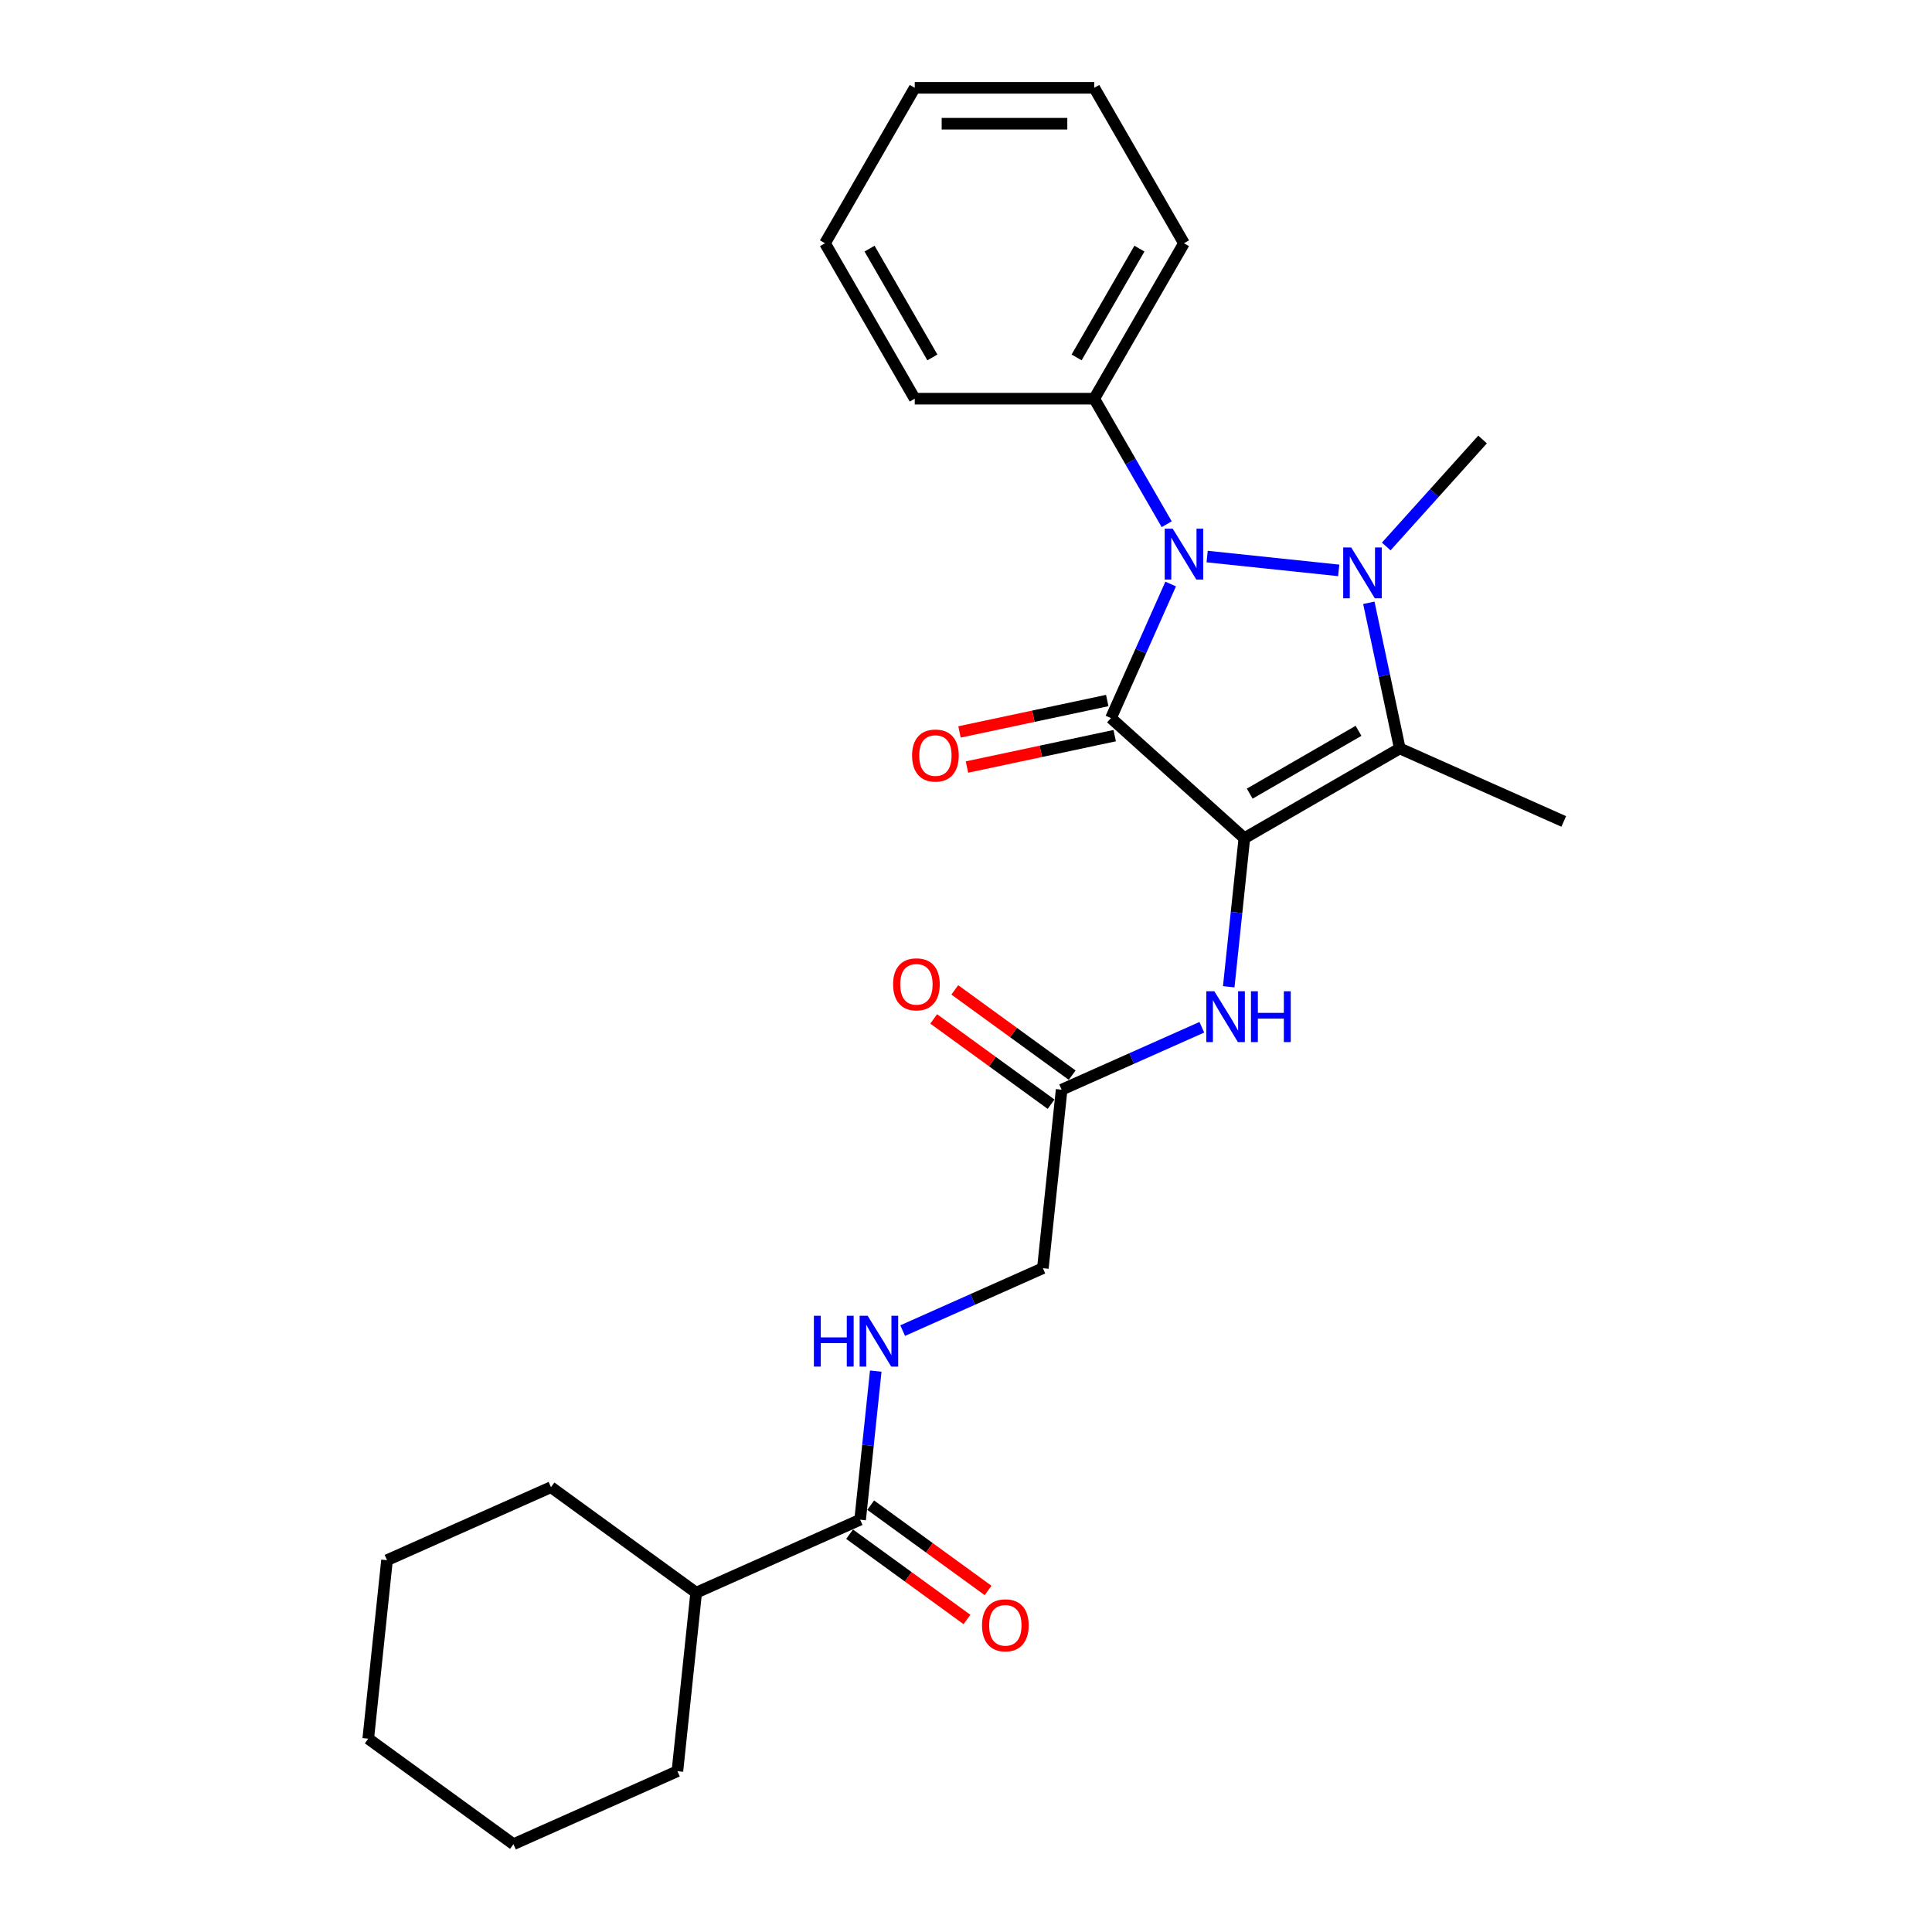 <?xml version='1.0' encoding='iso-8859-1'?>
<svg version='1.1' baseProfile='full'
              xmlns='http://www.w3.org/2000/svg'
                      xmlns:rdkit='http://www.rdkit.org/xml'
                      xmlns:xlink='http://www.w3.org/1999/xlink'
                  xml:space='preserve'
width='1000px' height='1000px' viewBox='0 0 1000 1000'>
<!-- END OF HEADER -->
<rect style='opacity:1.0;fill:#FFFFFF;stroke:none' width='1000' height='1000' x='0' y='0'> </rect>
<path class='bond-0' d='M 644.075,433.843 L 575.037,371.681' style='fill:none;fill-rule:evenodd;stroke:#000000;stroke-width:6px;stroke-linecap:butt;stroke-linejoin:miter;stroke-opacity:1' />
<path class='bond-3' d='M 644.075,433.843 L 724.528,387.393' style='fill:none;fill-rule:evenodd;stroke:#000000;stroke-width:6px;stroke-linecap:butt;stroke-linejoin:miter;stroke-opacity:1' />
<path class='bond-3' d='M 646.853,410.785 L 703.17,378.27' style='fill:none;fill-rule:evenodd;stroke:#000000;stroke-width:6px;stroke-linecap:butt;stroke-linejoin:miter;stroke-opacity:1' />
<path class='bond-4' d='M 644.075,433.843 L 640.033,472.299' style='fill:none;fill-rule:evenodd;stroke:#000000;stroke-width:6px;stroke-linecap:butt;stroke-linejoin:miter;stroke-opacity:1' />
<path class='bond-4' d='M 640.033,472.299 L 635.991,510.756' style='fill:none;fill-rule:evenodd;stroke:#0000FF;stroke-width:6px;stroke-linecap:butt;stroke-linejoin:miter;stroke-opacity:1' />
<path class='bond-2' d='M 575.037,371.681 L 590.484,336.986' style='fill:none;fill-rule:evenodd;stroke:#000000;stroke-width:6px;stroke-linecap:butt;stroke-linejoin:miter;stroke-opacity:1' />
<path class='bond-2' d='M 590.484,336.986 L 605.932,302.291' style='fill:none;fill-rule:evenodd;stroke:#0000FF;stroke-width:6px;stroke-linecap:butt;stroke-linejoin:miter;stroke-opacity:1' />
<path class='bond-6' d='M 573.106,362.594 L 534.871,370.721' style='fill:none;fill-rule:evenodd;stroke:#000000;stroke-width:6px;stroke-linecap:butt;stroke-linejoin:miter;stroke-opacity:1' />
<path class='bond-6' d='M 534.871,370.721 L 496.636,378.848' style='fill:none;fill-rule:evenodd;stroke:#FF0000;stroke-width:6px;stroke-linecap:butt;stroke-linejoin:miter;stroke-opacity:1' />
<path class='bond-6' d='M 576.969,380.768 L 538.734,388.895' style='fill:none;fill-rule:evenodd;stroke:#000000;stroke-width:6px;stroke-linecap:butt;stroke-linejoin:miter;stroke-opacity:1' />
<path class='bond-6' d='M 538.734,388.895 L 500.499,397.022' style='fill:none;fill-rule:evenodd;stroke:#FF0000;stroke-width:6px;stroke-linecap:butt;stroke-linejoin:miter;stroke-opacity:1' />
<path class='bond-1' d='M 708.502,312.001 L 716.515,349.697' style='fill:none;fill-rule:evenodd;stroke:#0000FF;stroke-width:6px;stroke-linecap:butt;stroke-linejoin:miter;stroke-opacity:1' />
<path class='bond-1' d='M 716.515,349.697 L 724.528,387.393' style='fill:none;fill-rule:evenodd;stroke:#000000;stroke-width:6px;stroke-linecap:butt;stroke-linejoin:miter;stroke-opacity:1' />
<path class='bond-14' d='M 717.513,282.864 L 742.443,255.175' style='fill:none;fill-rule:evenodd;stroke:#0000FF;stroke-width:6px;stroke-linecap:butt;stroke-linejoin:miter;stroke-opacity:1' />
<path class='bond-14' d='M 742.443,255.175 L 767.374,227.487' style='fill:none;fill-rule:evenodd;stroke:#000000;stroke-width:6px;stroke-linecap:butt;stroke-linejoin:miter;stroke-opacity:1' />
<path class='bond-26' d='M 692.913,295.231 L 624.813,288.074' style='fill:none;fill-rule:evenodd;stroke:#0000FF;stroke-width:6px;stroke-linecap:butt;stroke-linejoin:miter;stroke-opacity:1' />
<path class='bond-9' d='M 603.887,271.337 L 585.13,238.849' style='fill:none;fill-rule:evenodd;stroke:#0000FF;stroke-width:6px;stroke-linecap:butt;stroke-linejoin:miter;stroke-opacity:1' />
<path class='bond-9' d='M 585.13,238.849 L 566.373,206.361' style='fill:none;fill-rule:evenodd;stroke:#000000;stroke-width:6px;stroke-linecap:butt;stroke-linejoin:miter;stroke-opacity:1' />
<path class='bond-15' d='M 724.528,387.393 L 809.395,425.179' style='fill:none;fill-rule:evenodd;stroke:#000000;stroke-width:6px;stroke-linecap:butt;stroke-linejoin:miter;stroke-opacity:1' />
<path class='bond-7' d='M 622.064,531.709 L 585.78,547.864' style='fill:none;fill-rule:evenodd;stroke:#0000FF;stroke-width:6px;stroke-linecap:butt;stroke-linejoin:miter;stroke-opacity:1' />
<path class='bond-7' d='M 585.78,547.864 L 549.496,564.018' style='fill:none;fill-rule:evenodd;stroke:#000000;stroke-width:6px;stroke-linecap:butt;stroke-linejoin:miter;stroke-opacity:1' />
<path class='bond-5' d='M 445.208,786.584 L 449.25,748.128' style='fill:none;fill-rule:evenodd;stroke:#000000;stroke-width:6px;stroke-linecap:butt;stroke-linejoin:miter;stroke-opacity:1' />
<path class='bond-5' d='M 449.25,748.128 L 453.292,709.671' style='fill:none;fill-rule:evenodd;stroke:#0000FF;stroke-width:6px;stroke-linecap:butt;stroke-linejoin:miter;stroke-opacity:1' />
<path class='bond-10' d='M 439.747,794.1 L 470.126,816.171' style='fill:none;fill-rule:evenodd;stroke:#000000;stroke-width:6px;stroke-linecap:butt;stroke-linejoin:miter;stroke-opacity:1' />
<path class='bond-10' d='M 470.126,816.171 L 500.505,838.243' style='fill:none;fill-rule:evenodd;stroke:#FF0000;stroke-width:6px;stroke-linecap:butt;stroke-linejoin:miter;stroke-opacity:1' />
<path class='bond-10' d='M 450.668,779.069 L 481.047,801.14' style='fill:none;fill-rule:evenodd;stroke:#000000;stroke-width:6px;stroke-linecap:butt;stroke-linejoin:miter;stroke-opacity:1' />
<path class='bond-10' d='M 481.047,801.14 L 511.426,823.212' style='fill:none;fill-rule:evenodd;stroke:#FF0000;stroke-width:6px;stroke-linecap:butt;stroke-linejoin:miter;stroke-opacity:1' />
<path class='bond-12' d='M 445.208,786.584 L 360.34,824.37' style='fill:none;fill-rule:evenodd;stroke:#000000;stroke-width:6px;stroke-linecap:butt;stroke-linejoin:miter;stroke-opacity:1' />
<path class='bond-11' d='M 554.957,556.503 L 524.578,534.431' style='fill:none;fill-rule:evenodd;stroke:#000000;stroke-width:6px;stroke-linecap:butt;stroke-linejoin:miter;stroke-opacity:1' />
<path class='bond-11' d='M 524.578,534.431 L 494.199,512.36' style='fill:none;fill-rule:evenodd;stroke:#FF0000;stroke-width:6px;stroke-linecap:butt;stroke-linejoin:miter;stroke-opacity:1' />
<path class='bond-11' d='M 544.036,571.534 L 513.657,549.463' style='fill:none;fill-rule:evenodd;stroke:#000000;stroke-width:6px;stroke-linecap:butt;stroke-linejoin:miter;stroke-opacity:1' />
<path class='bond-11' d='M 513.657,549.463 L 483.278,527.391' style='fill:none;fill-rule:evenodd;stroke:#FF0000;stroke-width:6px;stroke-linecap:butt;stroke-linejoin:miter;stroke-opacity:1' />
<path class='bond-13' d='M 549.496,564.018 L 539.786,656.409' style='fill:none;fill-rule:evenodd;stroke:#000000;stroke-width:6px;stroke-linecap:butt;stroke-linejoin:miter;stroke-opacity:1' />
<path class='bond-8' d='M 467.218,688.718 L 503.502,672.563' style='fill:none;fill-rule:evenodd;stroke:#0000FF;stroke-width:6px;stroke-linecap:butt;stroke-linejoin:miter;stroke-opacity:1' />
<path class='bond-8' d='M 503.502,672.563 L 539.786,656.409' style='fill:none;fill-rule:evenodd;stroke:#000000;stroke-width:6px;stroke-linecap:butt;stroke-linejoin:miter;stroke-opacity:1' />
<path class='bond-16' d='M 566.373,206.361 L 612.823,125.908' style='fill:none;fill-rule:evenodd;stroke:#000000;stroke-width:6px;stroke-linecap:butt;stroke-linejoin:miter;stroke-opacity:1' />
<path class='bond-16' d='M 557.25,185.003 L 589.764,128.686' style='fill:none;fill-rule:evenodd;stroke:#000000;stroke-width:6px;stroke-linecap:butt;stroke-linejoin:miter;stroke-opacity:1' />
<path class='bond-17' d='M 566.373,206.361 L 473.474,206.361' style='fill:none;fill-rule:evenodd;stroke:#000000;stroke-width:6px;stroke-linecap:butt;stroke-linejoin:miter;stroke-opacity:1' />
<path class='bond-18' d='M 360.34,824.37 L 285.183,769.765' style='fill:none;fill-rule:evenodd;stroke:#000000;stroke-width:6px;stroke-linecap:butt;stroke-linejoin:miter;stroke-opacity:1' />
<path class='bond-19' d='M 360.34,824.37 L 350.629,916.76' style='fill:none;fill-rule:evenodd;stroke:#000000;stroke-width:6px;stroke-linecap:butt;stroke-linejoin:miter;stroke-opacity:1' />
<path class='bond-21' d='M 612.823,125.908 L 566.373,45.455' style='fill:none;fill-rule:evenodd;stroke:#000000;stroke-width:6px;stroke-linecap:butt;stroke-linejoin:miter;stroke-opacity:1' />
<path class='bond-20' d='M 473.474,206.361 L 427.024,125.908' style='fill:none;fill-rule:evenodd;stroke:#000000;stroke-width:6px;stroke-linecap:butt;stroke-linejoin:miter;stroke-opacity:1' />
<path class='bond-20' d='M 482.597,185.003 L 450.082,128.686' style='fill:none;fill-rule:evenodd;stroke:#000000;stroke-width:6px;stroke-linecap:butt;stroke-linejoin:miter;stroke-opacity:1' />
<path class='bond-22' d='M 285.183,769.765 L 200.316,807.551' style='fill:none;fill-rule:evenodd;stroke:#000000;stroke-width:6px;stroke-linecap:butt;stroke-linejoin:miter;stroke-opacity:1' />
<path class='bond-23' d='M 350.629,916.76 L 265.762,954.545' style='fill:none;fill-rule:evenodd;stroke:#000000;stroke-width:6px;stroke-linecap:butt;stroke-linejoin:miter;stroke-opacity:1' />
<path class='bond-24' d='M 427.024,125.908 L 473.474,45.455' style='fill:none;fill-rule:evenodd;stroke:#000000;stroke-width:6px;stroke-linecap:butt;stroke-linejoin:miter;stroke-opacity:1' />
<path class='bond-27' d='M 566.373,45.455 L 473.474,45.455' style='fill:none;fill-rule:evenodd;stroke:#000000;stroke-width:6px;stroke-linecap:butt;stroke-linejoin:miter;stroke-opacity:1' />
<path class='bond-27' d='M 552.438,64.034 L 487.409,64.034' style='fill:none;fill-rule:evenodd;stroke:#000000;stroke-width:6px;stroke-linecap:butt;stroke-linejoin:miter;stroke-opacity:1' />
<path class='bond-28' d='M 200.316,807.551 L 190.605,899.941' style='fill:none;fill-rule:evenodd;stroke:#000000;stroke-width:6px;stroke-linecap:butt;stroke-linejoin:miter;stroke-opacity:1' />
<path class='bond-25' d='M 265.762,954.545 L 190.605,899.941' style='fill:none;fill-rule:evenodd;stroke:#000000;stroke-width:6px;stroke-linecap:butt;stroke-linejoin:miter;stroke-opacity:1' />
<path  class='atom-2' d='M 699.397 283.37
L 708.018 297.304
Q 708.873 298.679, 710.248 301.169
Q 711.623 303.659, 711.697 303.807
L 711.697 283.37
L 715.19 283.37
L 715.19 309.679
L 711.586 309.679
L 702.333 294.443
Q 701.255 292.66, 700.103 290.616
Q 698.988 288.572, 698.654 287.94
L 698.654 309.679
L 695.235 309.679
L 695.235 283.37
L 699.397 283.37
' fill='#0000FF'/>
<path  class='atom-3' d='M 607.007 273.659
L 615.628 287.594
Q 616.483 288.969, 617.858 291.458
Q 619.233 293.948, 619.307 294.097
L 619.307 273.659
L 622.8 273.659
L 622.8 299.968
L 619.195 299.968
L 609.943 284.733
Q 608.865 282.949, 607.713 280.905
Q 606.598 278.861, 606.264 278.23
L 606.264 299.968
L 602.845 299.968
L 602.845 273.659
L 607.007 273.659
' fill='#0000FF'/>
<path  class='atom-5' d='M 628.548 513.078
L 637.169 527.013
Q 638.024 528.388, 639.399 530.878
Q 640.774 533.368, 640.848 533.516
L 640.848 513.078
L 644.341 513.078
L 644.341 539.387
L 640.737 539.387
L 631.484 524.152
Q 630.406 522.368, 629.254 520.325
Q 628.14 518.281, 627.805 517.649
L 627.805 539.387
L 624.387 539.387
L 624.387 513.078
L 628.548 513.078
' fill='#0000FF'/>
<path  class='atom-5' d='M 647.5 513.078
L 651.067 513.078
L 651.067 524.263
L 664.519 524.263
L 664.519 513.078
L 668.086 513.078
L 668.086 539.387
L 664.519 539.387
L 664.519 527.236
L 651.067 527.236
L 651.067 539.387
L 647.5 539.387
L 647.5 513.078
' fill='#0000FF'/>
<path  class='atom-7' d='M 472.091 391.07
Q 472.091 384.753, 475.213 381.223
Q 478.334 377.693, 484.168 377.693
Q 490.002 377.693, 493.123 381.223
Q 496.245 384.753, 496.245 391.07
Q 496.245 397.462, 493.086 401.103
Q 489.928 404.708, 484.168 404.708
Q 478.371 404.708, 475.213 401.103
Q 472.091 397.499, 472.091 391.07
M 484.168 401.735
Q 488.181 401.735, 490.336 399.06
Q 492.529 396.347, 492.529 391.07
Q 492.529 385.905, 490.336 383.304
Q 488.181 380.666, 484.168 380.666
Q 480.155 380.666, 477.962 383.267
Q 475.807 385.868, 475.807 391.07
Q 475.807 396.384, 477.962 399.06
Q 480.155 401.735, 484.168 401.735
' fill='#FF0000'/>
<path  class='atom-9' d='M 421.27 681.04
L 424.837 681.04
L 424.837 692.225
L 438.289 692.225
L 438.289 681.04
L 441.857 681.04
L 441.857 707.349
L 438.289 707.349
L 438.289 695.197
L 424.837 695.197
L 424.837 707.349
L 421.27 707.349
L 421.27 681.04
' fill='#0000FF'/>
<path  class='atom-9' d='M 449.103 681.04
L 457.724 694.974
Q 458.578 696.349, 459.953 698.839
Q 461.328 701.329, 461.403 701.477
L 461.403 681.04
L 464.896 681.04
L 464.896 707.349
L 461.291 707.349
L 452.038 692.113
Q 450.961 690.329, 449.809 688.286
Q 448.694 686.242, 448.36 685.61
L 448.36 707.349
L 444.941 707.349
L 444.941 681.04
L 449.103 681.04
' fill='#0000FF'/>
<path  class='atom-11' d='M 508.288 841.263
Q 508.288 834.946, 511.409 831.416
Q 514.53 827.886, 520.365 827.886
Q 526.199 827.886, 529.32 831.416
Q 532.441 834.946, 532.441 841.263
Q 532.441 847.655, 529.283 851.296
Q 526.124 854.901, 520.365 854.901
Q 514.568 854.901, 511.409 851.296
Q 508.288 847.692, 508.288 841.263
M 520.365 851.928
Q 524.378 851.928, 526.533 849.253
Q 528.725 846.54, 528.725 841.263
Q 528.725 836.098, 526.533 833.497
Q 524.378 830.859, 520.365 830.859
Q 516.351 830.859, 514.159 833.46
Q 512.004 836.061, 512.004 841.263
Q 512.004 846.577, 514.159 849.253
Q 516.351 851.928, 520.365 851.928
' fill='#FF0000'/>
<path  class='atom-12' d='M 462.263 509.488
Q 462.263 503.171, 465.384 499.641
Q 468.505 496.111, 474.339 496.111
Q 480.173 496.111, 483.295 499.641
Q 486.416 503.171, 486.416 509.488
Q 486.416 515.879, 483.258 519.521
Q 480.099 523.126, 474.339 523.126
Q 468.543 523.126, 465.384 519.521
Q 462.263 515.917, 462.263 509.488
M 474.339 520.153
Q 478.353 520.153, 480.508 517.477
Q 482.7 514.765, 482.7 509.488
Q 482.7 504.323, 480.508 501.722
Q 478.353 499.083, 474.339 499.083
Q 470.326 499.083, 468.134 501.684
Q 465.978 504.286, 465.978 509.488
Q 465.978 514.802, 468.134 517.477
Q 470.326 520.153, 474.339 520.153
' fill='#FF0000'/>
</svg>
